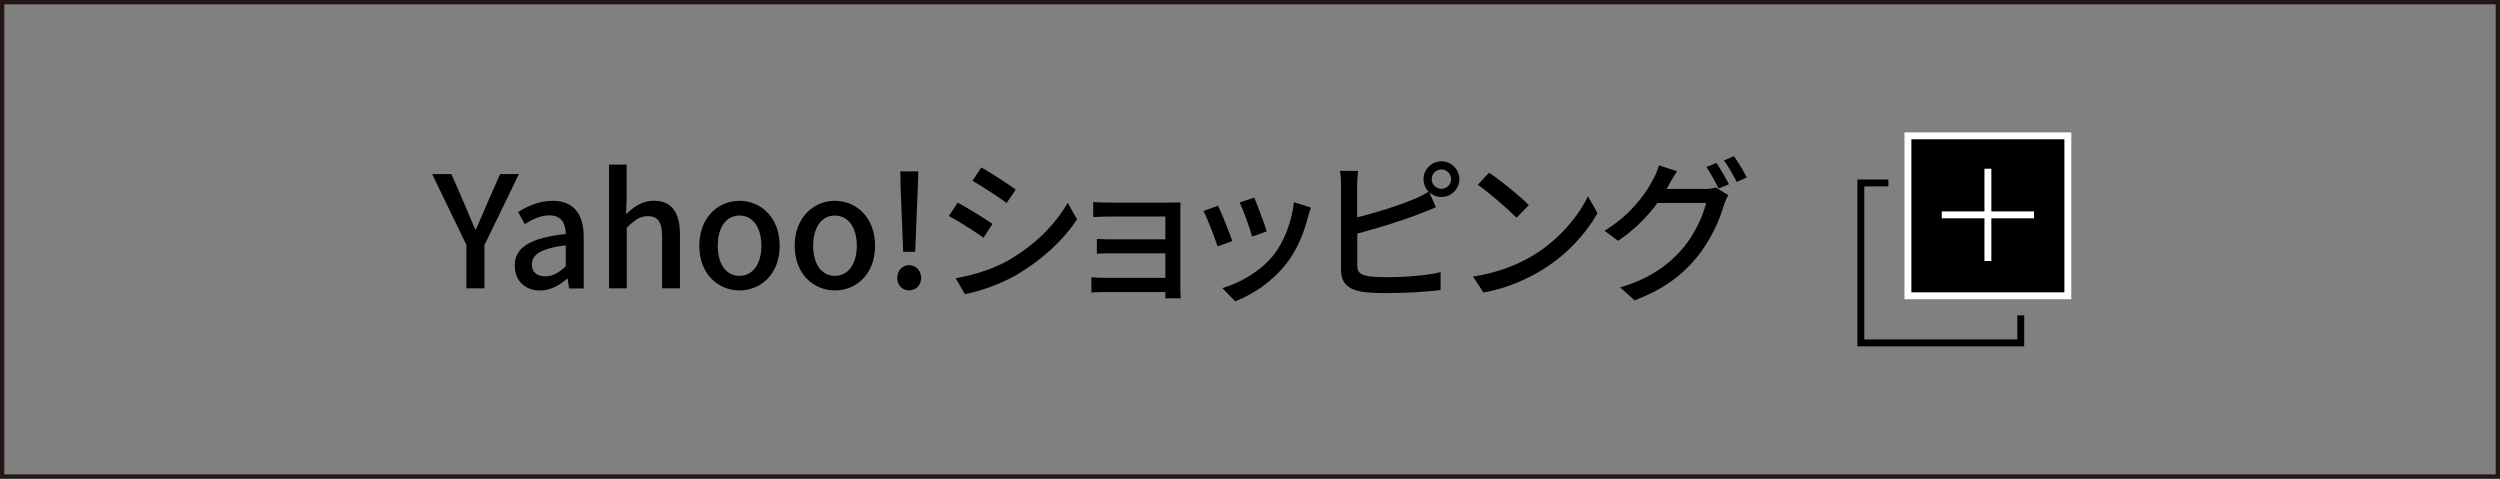 <?xml version="1.0" encoding="UTF-8"?><svg id="a" xmlns="http://www.w3.org/2000/svg" viewBox="0 0 289.83 55.5"><rect x="0" y="0" width="289.83" height="55.5" fill="#808080" stroke="none"/><defs><style>.b,.c,.d{stroke-width:.8px;}.b,.c,.d,.e{stroke-miterlimit:10;}.b,.c,.e{fill:none;}.b,.d{stroke:#fff;}.c{stroke:#040000;}.e{stroke:#231815;stroke-width:.5px;}</style></defs><rect class="e" x=".25" y=".25" width="289.33" height="55"/><g><g><polyline class="c" points="234.27 36.56 234.27 39.75 215.73 39.75 215.73 21.21 218.92 21.21"/><rect class="d" x="221.19" y="15.75" width="18.54" height="18.54"/><g><line class="b" x1="225.11" y1="24.91" x2="235.81" y2="24.91"/><line class="b" x1="230.46" y1="19.56" x2="230.46" y2="30.26"/></g></g><g><path d="M54.08,28.41l-3.98-8.23h2.23l1.53,3.51c.41,.99,.79,1.91,1.24,2.92h.07c.43-1.01,.86-1.93,1.26-2.92l1.55-3.51h2.18l-4,8.23v5.02h-2.09v-5.02Z"/><path d="M59.67,30.8c0-2.12,1.8-3.22,5.92-3.67-.02-1.15-.43-2.16-1.89-2.16-1.04,0-2.02,.47-2.86,1.01l-.77-1.4c1.03-.65,2.41-1.3,4-1.3,2.47,0,3.6,1.57,3.6,4.2v5.96h-1.69l-.18-1.13h-.05c-.9,.77-1.96,1.37-3.15,1.37-1.71,0-2.92-1.12-2.92-2.86Zm5.92,.07v-2.43c-2.94,.36-3.93,1.1-3.93,2.22,0,.97,.67,1.37,1.55,1.37s1.57-.41,2.38-1.15Z"/><path d="M70.6,19.08h2.05v3.8l-.07,1.96c.86-.83,1.85-1.57,3.21-1.57,2.11,0,3.04,1.4,3.04,3.93v6.23h-2.07v-5.98c0-1.71-.5-2.39-1.67-2.39-.92,0-1.55,.47-2.43,1.35v7.02h-2.05v-14.35Z"/><path d="M81.07,28.5c0-3.31,2.21-5.22,4.66-5.22s4.66,1.91,4.66,5.22-2.21,5.17-4.66,5.17-4.66-1.89-4.66-5.17Zm7.2,0c0-2.11-.97-3.51-2.54-3.51s-2.52,1.4-2.52,3.51,.97,3.48,2.52,3.48,2.54-1.39,2.54-3.48Z"/><path d="M92.13,28.5c0-3.31,2.21-5.22,4.66-5.22s4.66,1.91,4.66,5.22-2.21,5.17-4.66,5.17-4.66-1.89-4.66-5.17Zm7.2,0c0-2.11-.97-3.51-2.54-3.51s-2.52,1.4-2.52,3.51,.97,3.48,2.52,3.48,2.54-1.39,2.54-3.48Z"/><path d="M104.02,32.22c0-.85,.59-1.48,1.37-1.48s1.4,.63,1.4,1.48-.61,1.44-1.4,1.44-1.37-.59-1.37-1.44Zm.4-10.23l-.05-2.12h2.09l-.07,2.12-.29,7.2h-1.39l-.29-7.2Z"/><path d="M115.06,25.96l-1.04,1.6c-.95-.68-2.86-1.91-4.02-2.52l1.03-1.55c1.13,.61,3.19,1.87,4.03,2.47Zm1.82,4.23c3.01-1.71,5.44-4.12,6.9-6.68l1.08,1.91c-1.6,2.45-4.1,4.75-7.02,6.45-1.82,1.06-4.34,1.93-5.98,2.23l-1.06-1.85c2-.34,4.2-1.01,6.09-2.05Zm.88-8.21l-1.06,1.55c-.92-.67-2.85-1.94-3.96-2.57l1.03-1.55c1.12,.63,3.15,1.96,4,2.58Z"/><path d="M135.08,34.58c.02-.16,.02-.45,.02-.72h-7.06c-.54,0-1.21,.04-1.51,.04v-1.76c.31,.04,.88,.07,1.51,.07h7.06v-2.84h-6.16c-.67,0-1.39,0-1.78,.04v-1.71c.41,.02,1.12,.05,1.76,.05h6.18v-2.65h-6.36c-.56,0-1.64,.04-2,.07v-1.75c.4,.05,1.44,.07,2,.07h6.9c.41,0,.97-.02,1.22-.02-.02,.22-.02,.68-.02,1.04v8.99c0,.29,.02,.79,.04,1.08h-1.8Z"/><path d="M142.87,27.94l-1.71,.63c-.31-.95-1.24-3.4-1.64-4.11l1.69-.61c.41,.83,1.31,3.12,1.66,4.09Zm9.11-3.87c-.16,.45-.27,.77-.34,1.08-.49,1.91-1.26,3.82-2.52,5.42-1.66,2.12-3.89,3.57-5.92,4.36l-1.49-1.53c2.03-.58,4.41-1.94,5.91-3.8,1.24-1.55,2.14-3.89,2.39-6.16l1.98,.63Zm-5.13,2.75l-1.69,.61c-.22-.85-1.03-3.1-1.44-3.96l1.69-.56c.32,.76,1.21,3.11,1.44,3.91Z"/><path d="M157.34,25.2c2.12-.52,4.83-1.37,6.57-2.11,.58-.23,1.13-.5,1.71-.86-.36-.38-.59-.88-.59-1.46,0-1.13,.94-2.07,2.07-2.07s2.09,.94,2.09,2.07-.94,2.07-2.09,2.07c-.54,0-1.03-.22-1.4-.56l.76,1.75c-.59,.23-1.31,.56-1.89,.76-1.93,.77-4.95,1.69-7.22,2.29v3.67c0,.86,.38,1.08,1.22,1.26,.54,.09,1.39,.13,2.25,.13,1.89,0,4.72-.2,6.19-.59v2.07c-1.62,.23-4.32,.36-6.3,.36-1.12,0-2.2-.05-2.95-.18-1.46-.27-2.29-.99-2.29-2.5v-9.87c0-.41-.04-1.15-.13-1.62h2.11c-.07,.47-.11,1.12-.11,1.62v3.78Zm10.89-4.43c0-.61-.5-1.13-1.13-1.13s-1.12,.52-1.12,1.13,.5,1.12,1.12,1.12,1.13-.5,1.13-1.12Z"/><path d="M177.85,29.54c2.9-1.78,5.15-4.48,6.25-6.79l1.1,1.96c-1.3,2.32-3.51,4.79-6.32,6.52-1.82,1.12-4.11,2.18-6.9,2.68l-1.21-1.85c3.01-.45,5.35-1.46,7.08-2.52Zm-.61-5.76l-1.42,1.46c-.94-.95-3.17-2.9-4.5-3.82l1.31-1.4c1.28,.85,3.6,2.72,4.61,3.76Z"/><path d="M197.54,21.91c.5,0,1.01-.05,1.35-.18l1.48,.9c-.18,.29-.38,.74-.5,1.1-.49,1.73-1.55,4.14-3.17,6.12-1.66,2.03-3.83,3.69-7.2,4.97l-1.67-1.5c3.47-1.03,5.62-2.63,7.22-4.48,1.33-1.55,2.41-3.8,2.74-5.31h-5.64c-1.13,1.55-2.68,3.13-4.56,4.39l-1.58-1.17c3.13-1.89,4.81-4.38,5.65-5.96,.22-.38,.52-1.1,.67-1.62l2.09,.68c-.36,.54-.74,1.22-.94,1.58-.09,.16-.16,.31-.27,.47h4.34Zm1.44-3.02c.45,.65,1.1,1.76,1.46,2.47l-1.19,.5c-.36-.72-.94-1.8-1.42-2.49l1.15-.49Zm2.04-.77c.49,.67,1.17,1.8,1.49,2.45l-1.17,.52c-.38-.77-.97-1.8-1.48-2.49l1.15-.49Z"/></g></g></svg>